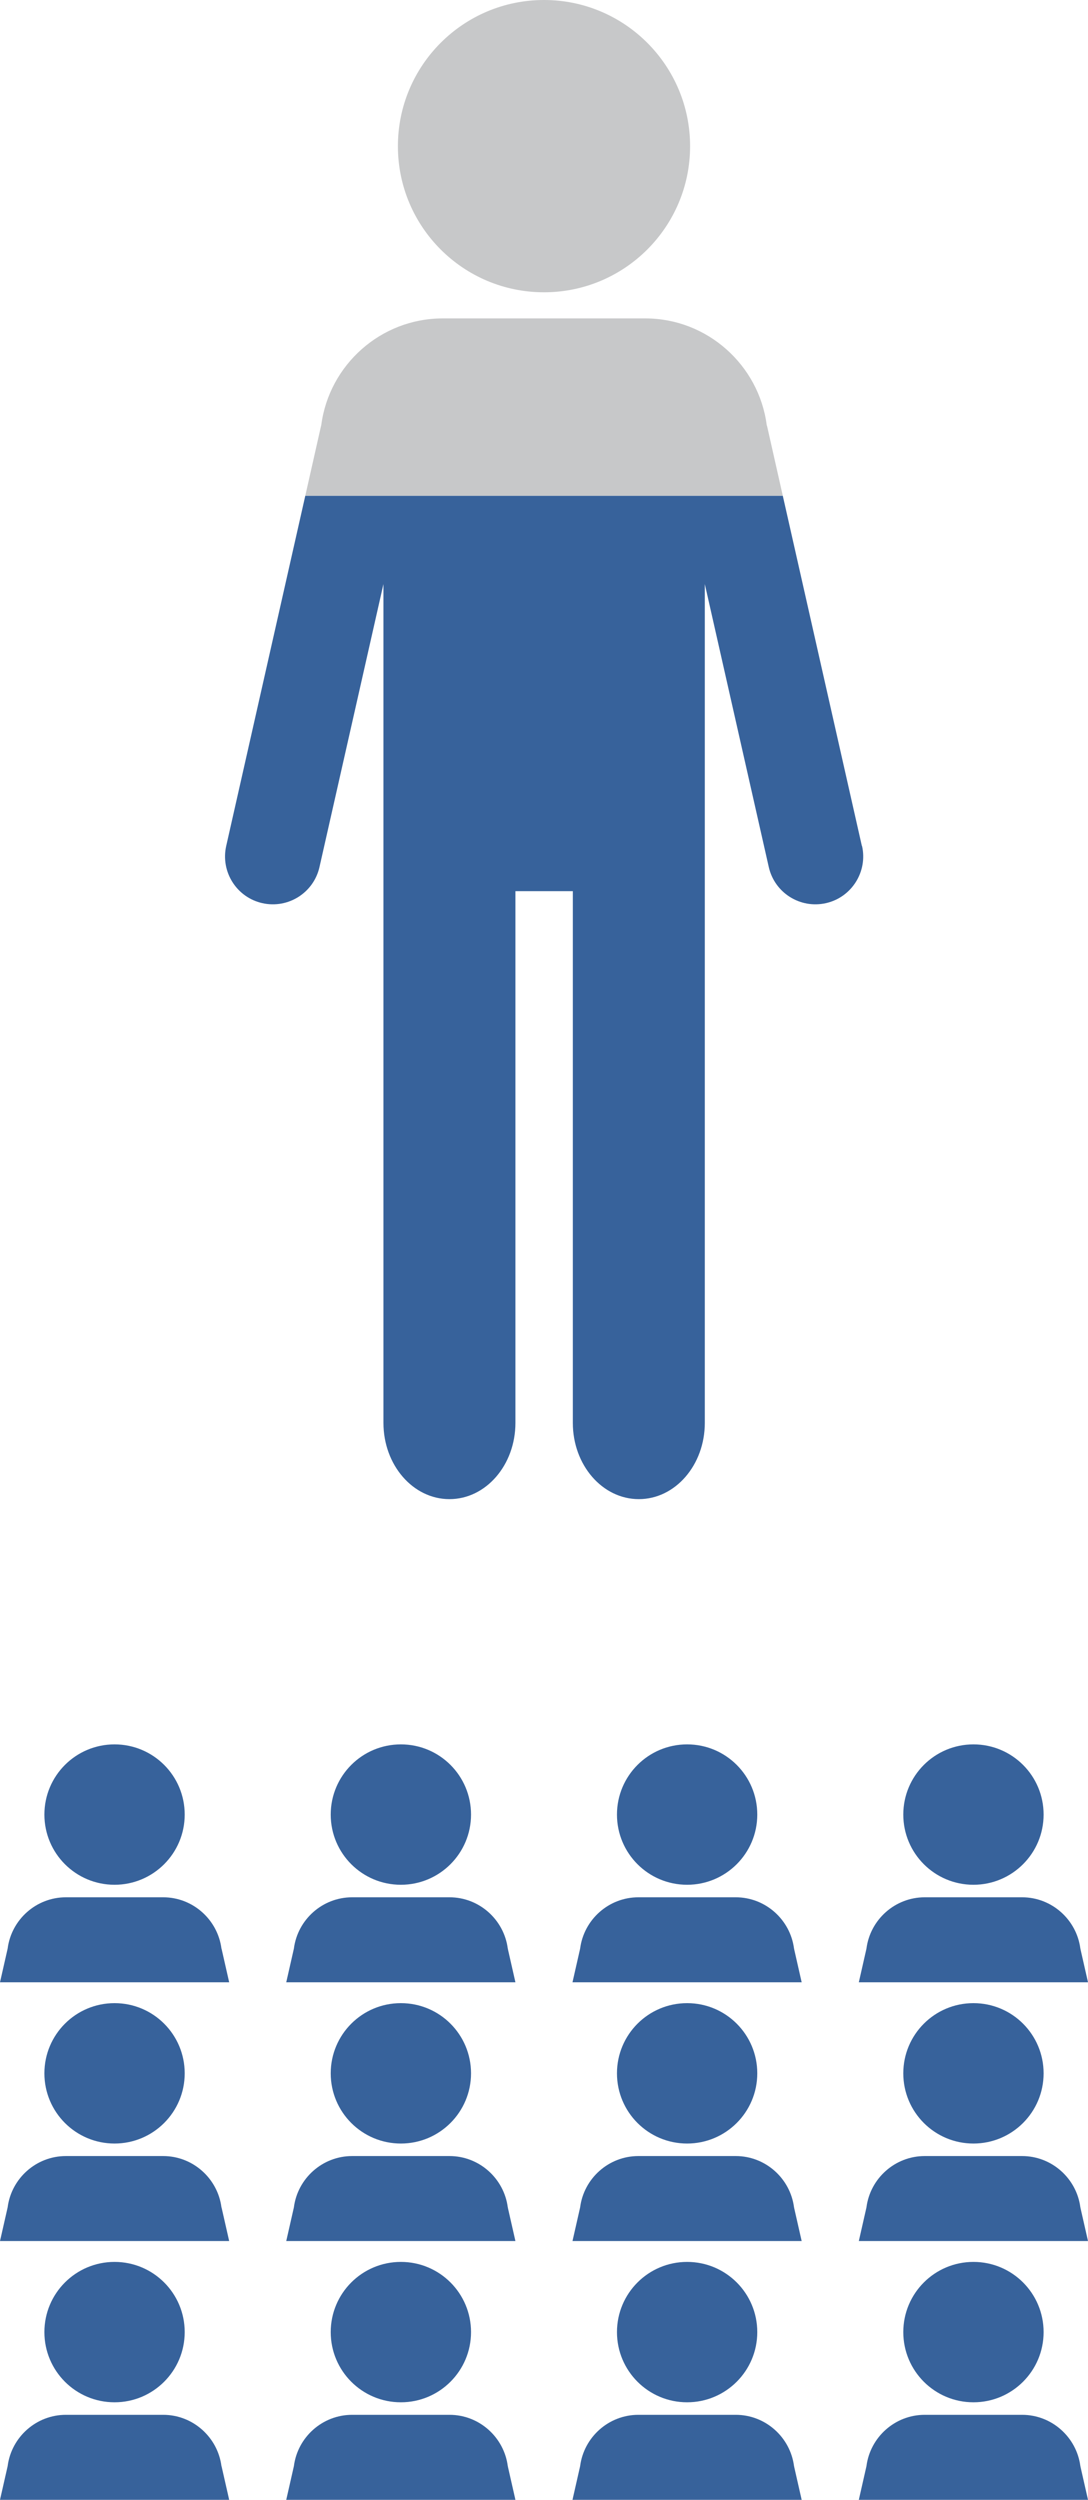 <?xml version="1.0" encoding="UTF-8"?>
<svg xmlns="http://www.w3.org/2000/svg" id="_レイヤー_2" viewBox="0 0 127.94 293.78">
  <defs>
    <style>.cls-1{fill:#c7c8c9;}.cls-1,.cls-2{stroke-width:0px;}.cls-2{fill:#37629b;}</style>
  </defs>
  <g id="_レイアウト">
    <path class="cls-2" d="M13.47,221.5c4.55,0,8.25-3.69,8.25-8.25s-3.69-8.25-8.25-8.25-8.25,3.69-8.25,8.25,3.69,8.25,8.25,8.25Z"></path>
    <path class="cls-2" d="M26.06,229.04s-.01-.03-.02-.05c-.44-3.38-3.35-6.02-6.85-6.02H7.75c-3.5,0-6.41,2.63-6.85,6.02,0,.02-.01.04-.01.05l-.89,3.92h26.95l-.89-3.92Z"></path>
    <path class="cls-2" d="M47.14,221.5c4.55,0,8.25-3.69,8.25-8.25s-3.69-8.25-8.25-8.25-8.25,3.69-8.25,8.25,3.69,8.25,8.25,8.25Z"></path>
    <path class="cls-2" d="M59.73,229.04s-.01-.03-.02-.05c-.44-3.38-3.35-6.02-6.85-6.02h-11.45c-3.5,0-6.41,2.63-6.85,6.02,0,.02-.01.04-.01.05l-.89,3.92h26.95l-.89-3.92Z"></path>
    <path class="cls-2" d="M80.8,221.5c4.55,0,8.25-3.69,8.25-8.25s-3.69-8.25-8.25-8.25-8.25,3.69-8.25,8.25,3.69,8.25,8.25,8.25Z"></path>
    <path class="cls-2" d="M93.39,229.04s-.01-.03-.02-.05c-.44-3.38-3.35-6.02-6.85-6.02h-11.45c-3.5,0-6.41,2.63-6.85,6.02,0,.02-.01.04-.01.05l-.89,3.92h26.95l-.89-3.92Z"></path>
    <path class="cls-2" d="M114.47,221.5c4.55,0,8.25-3.69,8.25-8.25s-3.69-8.25-8.25-8.25-8.25,3.69-8.25,8.25,3.69,8.25,8.25,8.25Z"></path>
    <path class="cls-2" d="M127.06,229.04s-.01-.03-.02-.05c-.44-3.38-3.35-6.02-6.85-6.02h-11.45c-3.5,0-6.41,2.63-6.85,6.02,0,.02-.01.04-.01.05l-.89,3.92h26.95l-.89-3.92Z"></path>
    <path class="cls-2" d="M13.47,251.91c4.55,0,8.25-3.69,8.25-8.25s-3.69-8.25-8.25-8.25-8.25,3.69-8.25,8.25,3.69,8.25,8.25,8.25Z"></path>
    <path class="cls-2" d="M26.06,259.45s-.01-.03-.02-.05c-.44-3.38-3.35-6.02-6.85-6.02H7.75c-3.5,0-6.41,2.63-6.85,6.02,0,.02-.01.04-.01.05l-.89,3.92h26.95l-.89-3.92Z"></path>
    <path class="cls-2" d="M47.14,251.91c4.55,0,8.25-3.69,8.25-8.25s-3.69-8.25-8.25-8.25-8.25,3.69-8.25,8.25,3.69,8.25,8.25,8.25Z"></path>
    <path class="cls-2" d="M59.73,259.45s-.01-.03-.02-.05c-.44-3.38-3.35-6.02-6.85-6.02h-11.45c-3.5,0-6.41,2.63-6.85,6.02,0,.02-.01.04-.01.05l-.89,3.92h26.95l-.89-3.92Z"></path>
    <path class="cls-2" d="M80.8,251.91c4.55,0,8.25-3.69,8.25-8.25s-3.69-8.25-8.25-8.25-8.25,3.69-8.25,8.25,3.69,8.25,8.25,8.25Z"></path>
    <path class="cls-2" d="M93.39,259.45s-.01-.03-.02-.05c-.44-3.38-3.35-6.02-6.85-6.02h-11.45c-3.5,0-6.41,2.63-6.85,6.02,0,.02-.01.04-.01.05l-.89,3.92h26.95l-.89-3.92Z"></path>
    <path class="cls-2" d="M114.47,251.91c4.55,0,8.25-3.69,8.25-8.25s-3.69-8.25-8.25-8.25-8.25,3.69-8.25,8.25,3.69,8.25,8.25,8.25Z"></path>
    <path class="cls-2" d="M127.06,259.45s-.01-.03-.02-.05c-.44-3.38-3.35-6.02-6.85-6.02h-11.45c-3.5,0-6.41,2.63-6.85,6.02,0,.02-.01.04-.01.05l-.89,3.92h26.95l-.89-3.92Z"></path>
    <path class="cls-2" d="M13.47,282.32c4.55,0,8.25-3.69,8.25-8.25s-3.69-8.25-8.25-8.25-8.25,3.69-8.25,8.25,3.69,8.25,8.25,8.25Z"></path>
    <path class="cls-2" d="M26.06,289.86s-.01-.03-.02-.05c-.44-3.38-3.35-6.02-6.85-6.02H7.75c-3.5,0-6.41,2.63-6.85,6.02,0,.02-.01.04-.01.05l-.89,3.92h26.95l-.89-3.92Z"></path>
    <path class="cls-2" d="M47.14,282.32c4.55,0,8.25-3.69,8.25-8.25s-3.69-8.25-8.25-8.25-8.25,3.69-8.25,8.25,3.69,8.25,8.25,8.25Z"></path>
    <path class="cls-2" d="M59.73,289.86s-.01-.03-.02-.05c-.44-3.38-3.35-6.02-6.85-6.02h-11.45c-3.5,0-6.41,2.63-6.85,6.02,0,.02-.01.04-.01.05l-.89,3.92h26.95l-.89-3.92Z"></path>
    <path class="cls-2" d="M80.8,282.32c4.55,0,8.25-3.69,8.25-8.25s-3.69-8.25-8.25-8.25-8.25,3.69-8.25,8.25,3.69,8.25,8.25,8.25Z"></path>
    <path class="cls-2" d="M93.39,289.86s-.01-.03-.02-.05c-.44-3.38-3.35-6.02-6.85-6.02h-11.45c-3.5,0-6.41,2.63-6.85,6.02,0,.02-.01.04-.01.05l-.89,3.92h26.95l-.89-3.92Z"></path>
    <path class="cls-2" d="M114.47,282.32c4.55,0,8.25-3.69,8.25-8.25s-3.69-8.25-8.25-8.25-8.25,3.69-8.25,8.25,3.69,8.25,8.25,8.25Z"></path>
    <path class="cls-2" d="M127.06,289.86s-.01-.03-.02-.05c-.44-3.38-3.35-6.02-6.85-6.02h-11.45c-3.5,0-6.41,2.63-6.85,6.02,0,.02-.01.04-.01.05l-.89,3.92h26.95l-.89-3.92Z"></path>
    <path class="cls-2" d="M101.35,99.42l-9.3-41.16h-56.15l-9.3,41.16c-.68,3.03,1.22,6.04,4.25,6.72,3.03.68,6.04-1.22,6.72-4.25l7.52-33.25v98.58c0,4.95,3.47,8.96,7.76,8.96s7.76-4.01,7.76-8.96v-62.49h6.75v62.49c0,4.95,3.47,8.96,7.76,8.96s7.76-4.01,7.76-8.96v-98.58l7.52,33.25c.68,3.03,3.69,4.93,6.72,4.25,3.03-.68,4.93-3.7,4.25-6.72Z"></path>
    <path class="cls-1" d="M63.97,34.35c9.49,0,17.18-7.69,17.18-17.17S73.46,0,63.97,0s-17.18,7.69-17.18,17.18,7.69,17.17,17.18,17.17Z"></path>
    <path class="cls-1" d="M90.19,50.06s-.02-.07-.03-.11c-.92-7.04-6.99-12.53-14.27-12.53h-23.84c-7.28,0-13.35,5.48-14.27,12.53,0,.04-.02.07-.03.11l-1.85,8.2h56.15l-1.85-8.2Z"></path>
  </g>
</svg>
